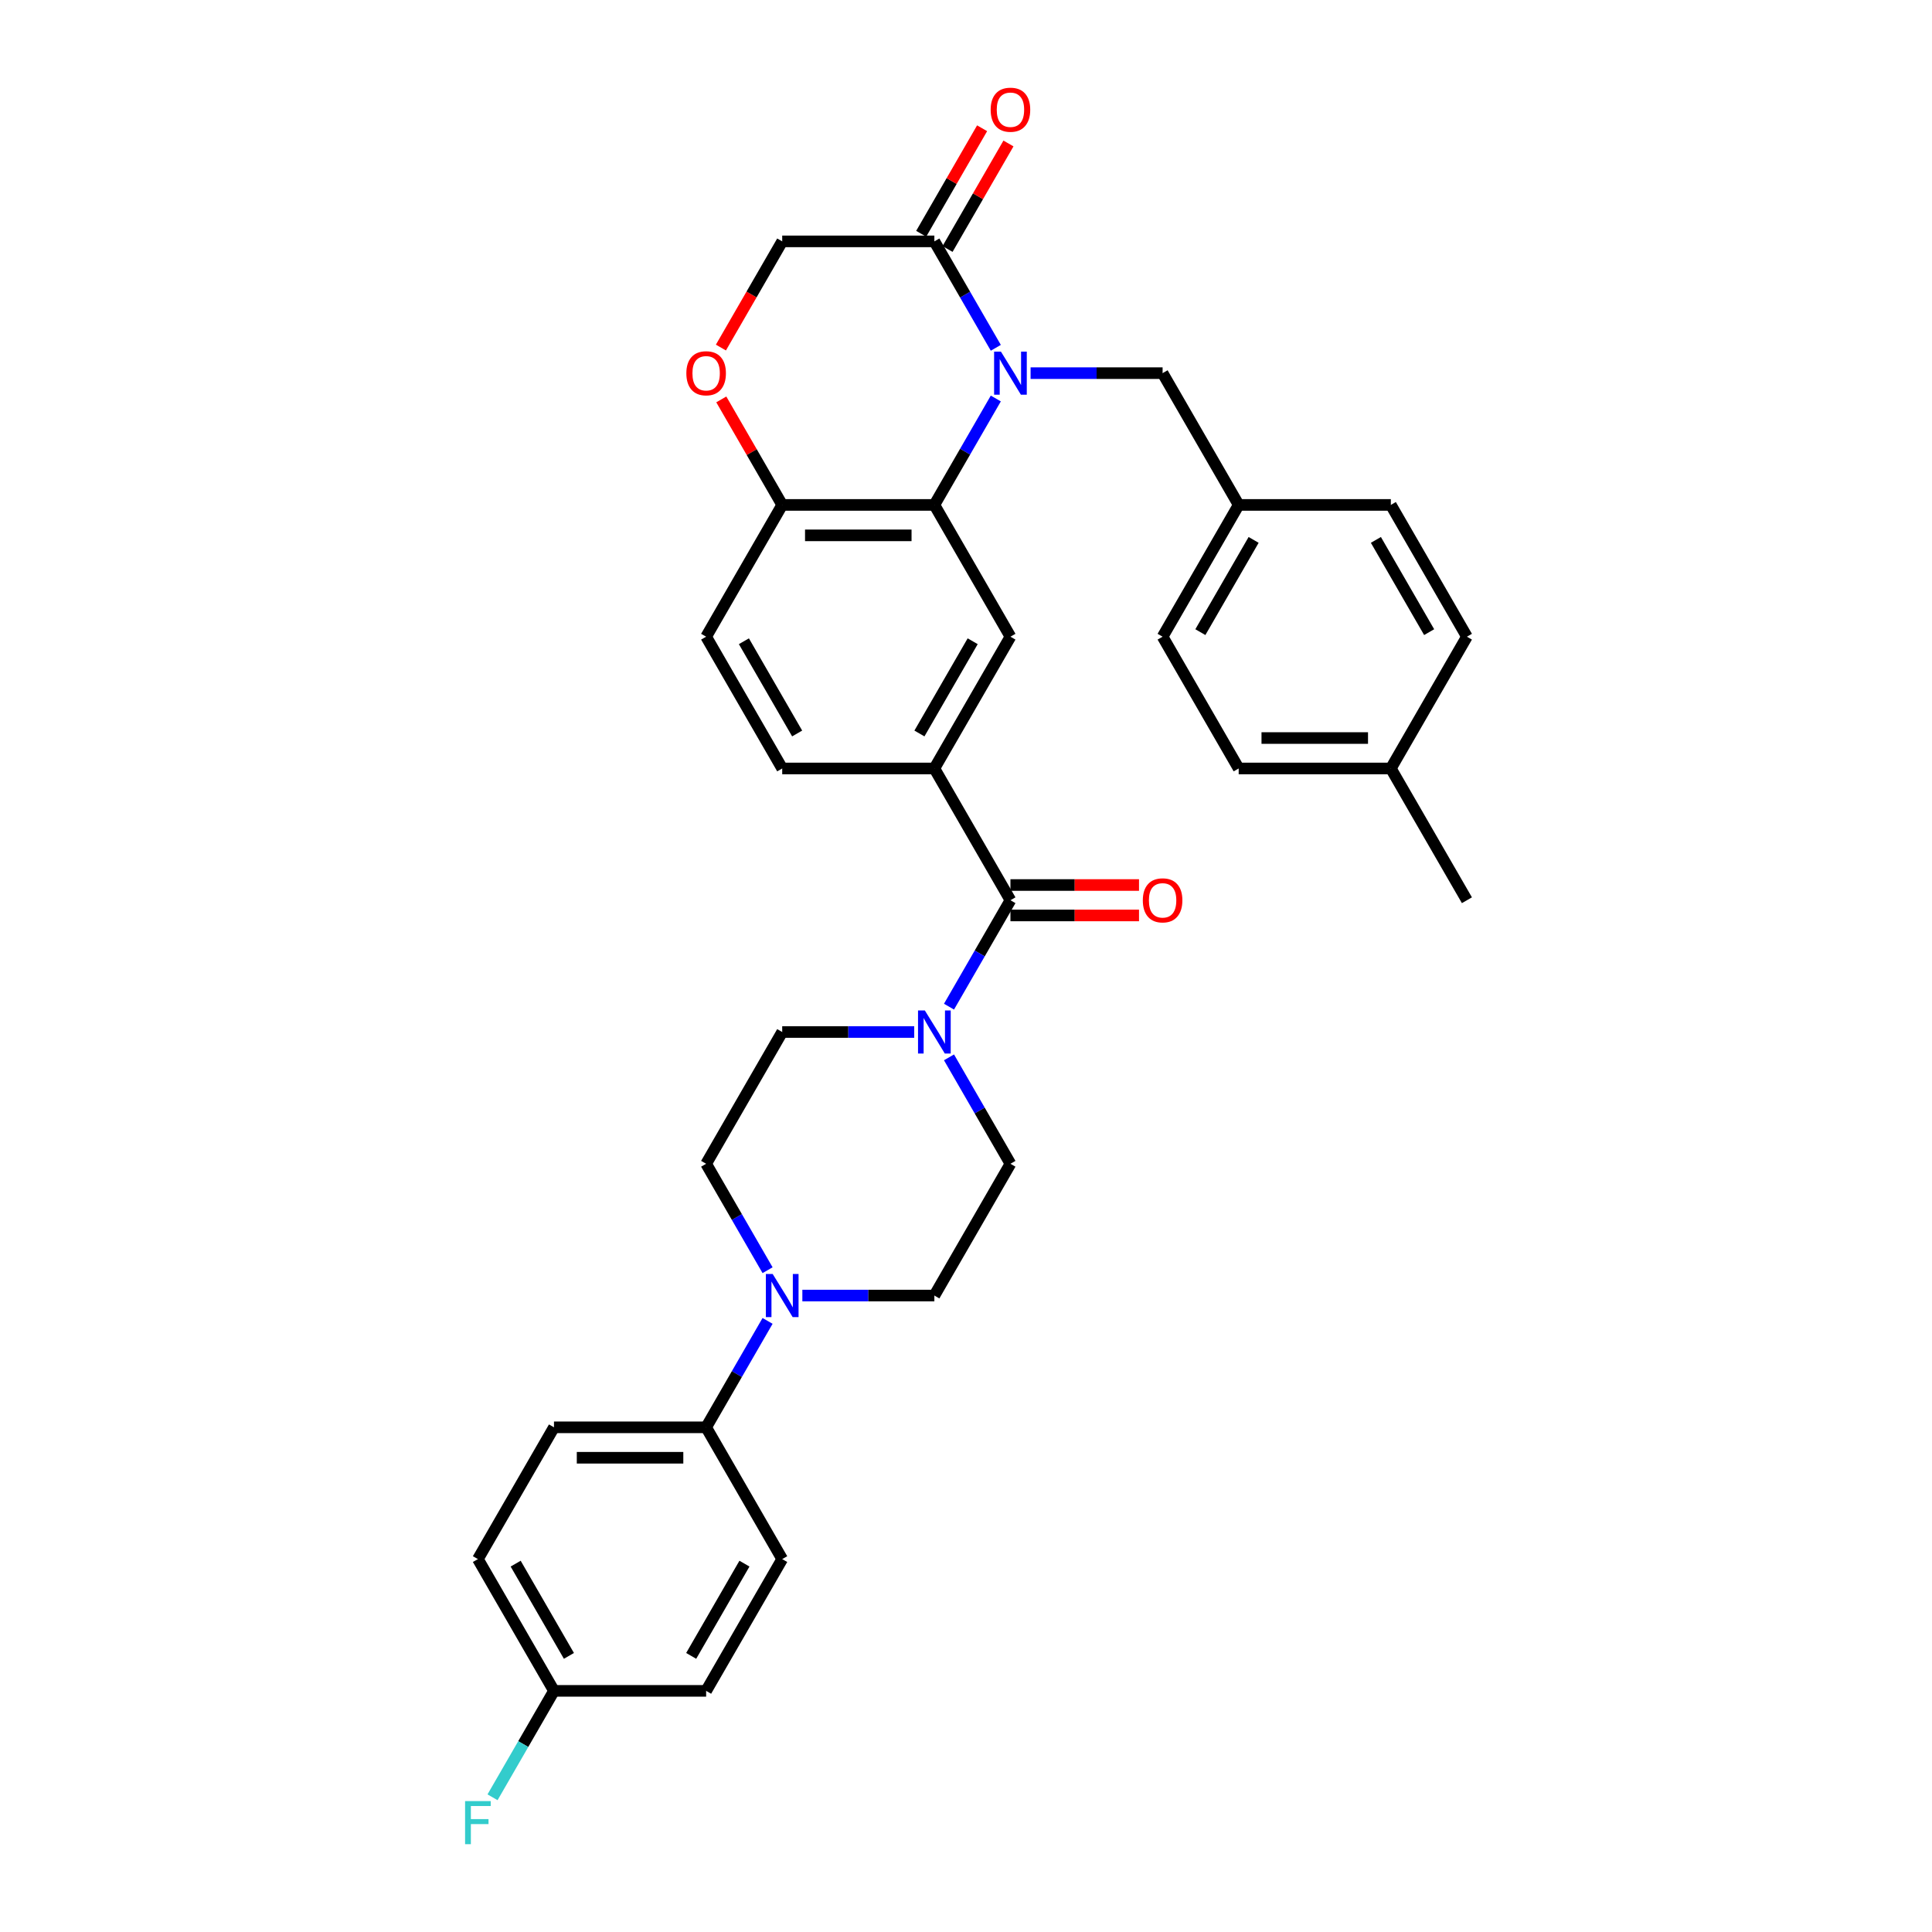 <?xml version='1.0' encoding='iso-8859-1'?>
<svg version='1.1' baseProfile='full'
              xmlns='http://www.w3.org/2000/svg'
                      xmlns:rdkit='http://www.rdkit.org/xml'
                      xmlns:xlink='http://www.w3.org/1999/xlink'
                  xml:space='preserve'
width='1000px' height='1000px' viewBox='0 0 1000 1000'>
<!-- END OF HEADER -->
<rect style='opacity:1.0;fill:#FFFFFF;stroke:none' width='1000' height='1000' x='0' y='0'> </rect>
<path class='bond-0' d='M 515.429,206.263 L 499.528,233.805' style='fill:none;fill-rule:evenodd;stroke:#0000FF;stroke-width:6px;stroke-linecap:butt;stroke-linejoin:miter;stroke-opacity:1' />
<path class='bond-0' d='M 499.528,233.805 L 483.627,261.347' style='fill:none;fill-rule:evenodd;stroke:#000000;stroke-width:6px;stroke-linecap:butt;stroke-linejoin:miter;stroke-opacity:1' />
<path class='bond-2' d='M 515.429,180.021 L 499.528,152.479' style='fill:none;fill-rule:evenodd;stroke:#0000FF;stroke-width:6px;stroke-linecap:butt;stroke-linejoin:miter;stroke-opacity:1' />
<path class='bond-2' d='M 499.528,152.479 L 483.627,124.937' style='fill:none;fill-rule:evenodd;stroke:#000000;stroke-width:6px;stroke-linecap:butt;stroke-linejoin:miter;stroke-opacity:1' />
<path class='bond-9' d='M 533.432,193.142 L 567.596,193.142' style='fill:none;fill-rule:evenodd;stroke:#0000FF;stroke-width:6px;stroke-linecap:butt;stroke-linejoin:miter;stroke-opacity:1' />
<path class='bond-9' d='M 567.596,193.142 L 601.761,193.142' style='fill:none;fill-rule:evenodd;stroke:#000000;stroke-width:6px;stroke-linecap:butt;stroke-linejoin:miter;stroke-opacity:1' />
<path class='bond-5' d='M 483.627,261.347 L 523.005,329.551' style='fill:none;fill-rule:evenodd;stroke:#000000;stroke-width:6px;stroke-linecap:butt;stroke-linejoin:miter;stroke-opacity:1' />
<path class='bond-8' d='M 483.627,261.347 L 404.871,261.347' style='fill:none;fill-rule:evenodd;stroke:#000000;stroke-width:6px;stroke-linecap:butt;stroke-linejoin:miter;stroke-opacity:1' />
<path class='bond-8' d='M 471.813,277.098 L 416.684,277.098' style='fill:none;fill-rule:evenodd;stroke:#000000;stroke-width:6px;stroke-linecap:butt;stroke-linejoin:miter;stroke-opacity:1' />
<path class='bond-1' d='M 523.005,465.961 L 483.627,397.756' style='fill:none;fill-rule:evenodd;stroke:#000000;stroke-width:6px;stroke-linecap:butt;stroke-linejoin:miter;stroke-opacity:1' />
<path class='bond-3' d='M 523.005,465.961 L 507.103,493.503' style='fill:none;fill-rule:evenodd;stroke:#000000;stroke-width:6px;stroke-linecap:butt;stroke-linejoin:miter;stroke-opacity:1' />
<path class='bond-3' d='M 507.103,493.503 L 491.202,521.045' style='fill:none;fill-rule:evenodd;stroke:#0000FF;stroke-width:6px;stroke-linecap:butt;stroke-linejoin:miter;stroke-opacity:1' />
<path class='bond-16' d='M 523.005,473.836 L 556.279,473.836' style='fill:none;fill-rule:evenodd;stroke:#000000;stroke-width:6px;stroke-linecap:butt;stroke-linejoin:miter;stroke-opacity:1' />
<path class='bond-16' d='M 556.279,473.836 L 589.553,473.836' style='fill:none;fill-rule:evenodd;stroke:#FF0000;stroke-width:6px;stroke-linecap:butt;stroke-linejoin:miter;stroke-opacity:1' />
<path class='bond-16' d='M 523.005,458.085 L 556.279,458.085' style='fill:none;fill-rule:evenodd;stroke:#000000;stroke-width:6px;stroke-linecap:butt;stroke-linejoin:miter;stroke-opacity:1' />
<path class='bond-16' d='M 556.279,458.085 L 589.553,458.085' style='fill:none;fill-rule:evenodd;stroke:#FF0000;stroke-width:6px;stroke-linecap:butt;stroke-linejoin:miter;stroke-opacity:1' />
<path class='bond-11' d='M 483.627,124.937 L 404.871,124.937' style='fill:none;fill-rule:evenodd;stroke:#000000;stroke-width:6px;stroke-linecap:butt;stroke-linejoin:miter;stroke-opacity:1' />
<path class='bond-17' d='M 490.447,128.875 L 506.212,101.569' style='fill:none;fill-rule:evenodd;stroke:#000000;stroke-width:6px;stroke-linecap:butt;stroke-linejoin:miter;stroke-opacity:1' />
<path class='bond-17' d='M 506.212,101.569 L 521.977,74.263' style='fill:none;fill-rule:evenodd;stroke:#FF0000;stroke-width:6px;stroke-linecap:butt;stroke-linejoin:miter;stroke-opacity:1' />
<path class='bond-17' d='M 476.806,120.999 L 492.571,93.694' style='fill:none;fill-rule:evenodd;stroke:#000000;stroke-width:6px;stroke-linecap:butt;stroke-linejoin:miter;stroke-opacity:1' />
<path class='bond-17' d='M 492.571,93.694 L 508.336,66.388' style='fill:none;fill-rule:evenodd;stroke:#FF0000;stroke-width:6px;stroke-linecap:butt;stroke-linejoin:miter;stroke-opacity:1' />
<path class='bond-12' d='M 473.199,534.165 L 439.035,534.165' style='fill:none;fill-rule:evenodd;stroke:#0000FF;stroke-width:6px;stroke-linecap:butt;stroke-linejoin:miter;stroke-opacity:1' />
<path class='bond-12' d='M 439.035,534.165 L 404.871,534.165' style='fill:none;fill-rule:evenodd;stroke:#000000;stroke-width:6px;stroke-linecap:butt;stroke-linejoin:miter;stroke-opacity:1' />
<path class='bond-13' d='M 491.202,547.286 L 507.103,574.828' style='fill:none;fill-rule:evenodd;stroke:#0000FF;stroke-width:6px;stroke-linecap:butt;stroke-linejoin:miter;stroke-opacity:1' />
<path class='bond-13' d='M 507.103,574.828 L 523.005,602.37' style='fill:none;fill-rule:evenodd;stroke:#000000;stroke-width:6px;stroke-linecap:butt;stroke-linejoin:miter;stroke-opacity:1' />
<path class='bond-4' d='M 483.627,397.756 L 523.005,329.551' style='fill:none;fill-rule:evenodd;stroke:#000000;stroke-width:6px;stroke-linecap:butt;stroke-linejoin:miter;stroke-opacity:1' />
<path class='bond-4' d='M 475.892,379.65 L 503.457,331.906' style='fill:none;fill-rule:evenodd;stroke:#000000;stroke-width:6px;stroke-linecap:butt;stroke-linejoin:miter;stroke-opacity:1' />
<path class='bond-35' d='M 483.627,397.756 L 404.871,397.756' style='fill:none;fill-rule:evenodd;stroke:#000000;stroke-width:6px;stroke-linecap:butt;stroke-linejoin:miter;stroke-opacity:1' />
<path class='bond-6' d='M 415.298,670.575 L 449.462,670.575' style='fill:none;fill-rule:evenodd;stroke:#0000FF;stroke-width:6px;stroke-linecap:butt;stroke-linejoin:miter;stroke-opacity:1' />
<path class='bond-6' d='M 449.462,670.575 L 483.627,670.575' style='fill:none;fill-rule:evenodd;stroke:#000000;stroke-width:6px;stroke-linecap:butt;stroke-linejoin:miter;stroke-opacity:1' />
<path class='bond-10' d='M 397.295,683.696 L 381.394,711.238' style='fill:none;fill-rule:evenodd;stroke:#0000FF;stroke-width:6px;stroke-linecap:butt;stroke-linejoin:miter;stroke-opacity:1' />
<path class='bond-10' d='M 381.394,711.238 L 365.493,738.779' style='fill:none;fill-rule:evenodd;stroke:#000000;stroke-width:6px;stroke-linecap:butt;stroke-linejoin:miter;stroke-opacity:1' />
<path class='bond-36' d='M 397.295,657.454 L 381.394,629.912' style='fill:none;fill-rule:evenodd;stroke:#0000FF;stroke-width:6px;stroke-linecap:butt;stroke-linejoin:miter;stroke-opacity:1' />
<path class='bond-36' d='M 381.394,629.912 L 365.493,602.37' style='fill:none;fill-rule:evenodd;stroke:#000000;stroke-width:6px;stroke-linecap:butt;stroke-linejoin:miter;stroke-opacity:1' />
<path class='bond-7' d='M 373.141,179.895 L 389.006,152.416' style='fill:none;fill-rule:evenodd;stroke:#FF0000;stroke-width:6px;stroke-linecap:butt;stroke-linejoin:miter;stroke-opacity:1' />
<path class='bond-7' d='M 389.006,152.416 L 404.871,124.937' style='fill:none;fill-rule:evenodd;stroke:#000000;stroke-width:6px;stroke-linecap:butt;stroke-linejoin:miter;stroke-opacity:1' />
<path class='bond-33' d='M 373.341,206.735 L 389.106,234.041' style='fill:none;fill-rule:evenodd;stroke:#FF0000;stroke-width:6px;stroke-linecap:butt;stroke-linejoin:miter;stroke-opacity:1' />
<path class='bond-33' d='M 389.106,234.041 L 404.871,261.347' style='fill:none;fill-rule:evenodd;stroke:#000000;stroke-width:6px;stroke-linecap:butt;stroke-linejoin:miter;stroke-opacity:1' />
<path class='bond-19' d='M 404.871,261.347 L 365.493,329.551' style='fill:none;fill-rule:evenodd;stroke:#000000;stroke-width:6px;stroke-linecap:butt;stroke-linejoin:miter;stroke-opacity:1' />
<path class='bond-22' d='M 601.761,193.142 L 641.139,261.347' style='fill:none;fill-rule:evenodd;stroke:#000000;stroke-width:6px;stroke-linecap:butt;stroke-linejoin:miter;stroke-opacity:1' />
<path class='bond-20' d='M 365.493,738.779 L 286.737,738.779' style='fill:none;fill-rule:evenodd;stroke:#000000;stroke-width:6px;stroke-linecap:butt;stroke-linejoin:miter;stroke-opacity:1' />
<path class='bond-20' d='M 353.679,754.531 L 298.55,754.531' style='fill:none;fill-rule:evenodd;stroke:#000000;stroke-width:6px;stroke-linecap:butt;stroke-linejoin:miter;stroke-opacity:1' />
<path class='bond-21' d='M 365.493,738.779 L 404.871,806.984' style='fill:none;fill-rule:evenodd;stroke:#000000;stroke-width:6px;stroke-linecap:butt;stroke-linejoin:miter;stroke-opacity:1' />
<path class='bond-14' d='M 404.871,534.165 L 365.493,602.37' style='fill:none;fill-rule:evenodd;stroke:#000000;stroke-width:6px;stroke-linecap:butt;stroke-linejoin:miter;stroke-opacity:1' />
<path class='bond-15' d='M 523.005,602.37 L 483.627,670.575' style='fill:none;fill-rule:evenodd;stroke:#000000;stroke-width:6px;stroke-linecap:butt;stroke-linejoin:miter;stroke-opacity:1' />
<path class='bond-18' d='M 404.871,397.756 L 365.493,329.551' style='fill:none;fill-rule:evenodd;stroke:#000000;stroke-width:6px;stroke-linecap:butt;stroke-linejoin:miter;stroke-opacity:1' />
<path class='bond-18' d='M 412.605,379.65 L 385.04,331.906' style='fill:none;fill-rule:evenodd;stroke:#000000;stroke-width:6px;stroke-linecap:butt;stroke-linejoin:miter;stroke-opacity:1' />
<path class='bond-25' d='M 286.737,738.779 L 247.359,806.984' style='fill:none;fill-rule:evenodd;stroke:#000000;stroke-width:6px;stroke-linecap:butt;stroke-linejoin:miter;stroke-opacity:1' />
<path class='bond-24' d='M 404.871,806.984 L 365.493,875.189' style='fill:none;fill-rule:evenodd;stroke:#000000;stroke-width:6px;stroke-linecap:butt;stroke-linejoin:miter;stroke-opacity:1' />
<path class='bond-24' d='M 385.323,809.339 L 357.758,857.083' style='fill:none;fill-rule:evenodd;stroke:#000000;stroke-width:6px;stroke-linecap:butt;stroke-linejoin:miter;stroke-opacity:1' />
<path class='bond-28' d='M 641.139,261.347 L 719.895,261.347' style='fill:none;fill-rule:evenodd;stroke:#000000;stroke-width:6px;stroke-linecap:butt;stroke-linejoin:miter;stroke-opacity:1' />
<path class='bond-29' d='M 641.139,261.347 L 601.761,329.551' style='fill:none;fill-rule:evenodd;stroke:#000000;stroke-width:6px;stroke-linecap:butt;stroke-linejoin:miter;stroke-opacity:1' />
<path class='bond-29' d='M 648.873,279.453 L 621.308,327.196' style='fill:none;fill-rule:evenodd;stroke:#000000;stroke-width:6px;stroke-linecap:butt;stroke-linejoin:miter;stroke-opacity:1' />
<path class='bond-23' d='M 286.737,875.189 L 365.493,875.189' style='fill:none;fill-rule:evenodd;stroke:#000000;stroke-width:6px;stroke-linecap:butt;stroke-linejoin:miter;stroke-opacity:1' />
<path class='bond-27' d='M 286.737,875.189 L 270.835,902.731' style='fill:none;fill-rule:evenodd;stroke:#000000;stroke-width:6px;stroke-linecap:butt;stroke-linejoin:miter;stroke-opacity:1' />
<path class='bond-27' d='M 270.835,902.731 L 254.934,930.273' style='fill:none;fill-rule:evenodd;stroke:#33CCCC;stroke-width:6px;stroke-linecap:butt;stroke-linejoin:miter;stroke-opacity:1' />
<path class='bond-37' d='M 286.737,875.189 L 247.359,806.984' style='fill:none;fill-rule:evenodd;stroke:#000000;stroke-width:6px;stroke-linecap:butt;stroke-linejoin:miter;stroke-opacity:1' />
<path class='bond-37' d='M 294.471,857.083 L 266.906,809.339' style='fill:none;fill-rule:evenodd;stroke:#000000;stroke-width:6px;stroke-linecap:butt;stroke-linejoin:miter;stroke-opacity:1' />
<path class='bond-26' d='M 719.895,397.756 L 641.139,397.756' style='fill:none;fill-rule:evenodd;stroke:#000000;stroke-width:6px;stroke-linecap:butt;stroke-linejoin:miter;stroke-opacity:1' />
<path class='bond-26' d='M 708.081,382.005 L 652.952,382.005' style='fill:none;fill-rule:evenodd;stroke:#000000;stroke-width:6px;stroke-linecap:butt;stroke-linejoin:miter;stroke-opacity:1' />
<path class='bond-32' d='M 719.895,397.756 L 759.273,465.961' style='fill:none;fill-rule:evenodd;stroke:#000000;stroke-width:6px;stroke-linecap:butt;stroke-linejoin:miter;stroke-opacity:1' />
<path class='bond-34' d='M 719.895,397.756 L 759.273,329.551' style='fill:none;fill-rule:evenodd;stroke:#000000;stroke-width:6px;stroke-linecap:butt;stroke-linejoin:miter;stroke-opacity:1' />
<path class='bond-31' d='M 719.895,261.347 L 759.273,329.551' style='fill:none;fill-rule:evenodd;stroke:#000000;stroke-width:6px;stroke-linecap:butt;stroke-linejoin:miter;stroke-opacity:1' />
<path class='bond-31' d='M 712.16,279.453 L 739.725,327.196' style='fill:none;fill-rule:evenodd;stroke:#000000;stroke-width:6px;stroke-linecap:butt;stroke-linejoin:miter;stroke-opacity:1' />
<path class='bond-30' d='M 601.761,329.551 L 641.139,397.756' style='fill:none;fill-rule:evenodd;stroke:#000000;stroke-width:6px;stroke-linecap:butt;stroke-linejoin:miter;stroke-opacity:1' />
<path  class='atom-0' d='M 518.075 181.99
L 525.383 193.803
Q 526.108 194.969, 527.273 197.08
Q 528.439 199.19, 528.502 199.316
L 528.502 181.99
L 531.463 181.99
L 531.463 204.294
L 528.407 204.294
L 520.563 191.378
Q 519.65 189.866, 518.673 188.133
Q 517.728 186.4, 517.444 185.865
L 517.444 204.294
L 514.546 204.294
L 514.546 181.99
L 518.075 181.99
' fill='#0000FF'/>
<path  class='atom-4' d='M 478.696 523.014
L 486.005 534.827
Q 486.73 535.992, 487.895 538.103
Q 489.061 540.214, 489.124 540.34
L 489.124 523.014
L 492.085 523.014
L 492.085 545.317
L 489.029 545.317
L 481.185 532.401
Q 480.272 530.889, 479.295 529.156
Q 478.35 527.424, 478.066 526.888
L 478.066 545.317
L 475.168 545.317
L 475.168 523.014
L 478.696 523.014
' fill='#0000FF'/>
<path  class='atom-7' d='M 399.94 659.423
L 407.249 671.236
Q 407.974 672.402, 409.139 674.513
Q 410.305 676.623, 410.368 676.749
L 410.368 659.423
L 413.329 659.423
L 413.329 681.727
L 410.273 681.727
L 402.429 668.811
Q 401.516 667.299, 400.539 665.566
Q 399.594 663.833, 399.31 663.298
L 399.31 681.727
L 396.412 681.727
L 396.412 659.423
L 399.94 659.423
' fill='#0000FF'/>
<path  class='atom-8' d='M 355.254 193.205
Q 355.254 187.849, 357.901 184.857
Q 360.547 181.864, 365.493 181.864
Q 370.438 181.864, 373.085 184.857
Q 375.731 187.849, 375.731 193.205
Q 375.731 198.623, 373.053 201.71
Q 370.375 204.766, 365.493 204.766
Q 360.578 204.766, 357.901 201.71
Q 355.254 198.655, 355.254 193.205
M 365.493 202.246
Q 368.895 202.246, 370.722 199.978
Q 372.581 197.678, 372.581 193.205
Q 372.581 188.826, 370.722 186.621
Q 368.895 184.384, 365.493 184.384
Q 362.09 184.384, 360.232 186.589
Q 358.405 188.794, 358.405 193.205
Q 358.405 197.71, 360.232 199.978
Q 362.09 202.246, 365.493 202.246
' fill='#FF0000'/>
<path  class='atom-17' d='M 591.522 466.024
Q 591.522 460.668, 594.169 457.676
Q 596.815 454.683, 601.761 454.683
Q 606.707 454.683, 609.353 457.676
Q 611.999 460.668, 611.999 466.024
Q 611.999 471.442, 609.321 474.529
Q 606.644 477.585, 601.761 477.585
Q 596.846 477.585, 594.169 474.529
Q 591.522 471.474, 591.522 466.024
M 601.761 475.065
Q 605.163 475.065, 606.99 472.797
Q 608.849 470.497, 608.849 466.024
Q 608.849 461.645, 606.99 459.44
Q 605.163 457.203, 601.761 457.203
Q 598.358 457.203, 596.5 459.408
Q 594.673 461.613, 594.673 466.024
Q 594.673 470.528, 596.5 472.797
Q 598.358 475.065, 601.761 475.065
' fill='#FF0000'/>
<path  class='atom-18' d='M 512.766 56.795
Q 512.766 51.44, 515.413 48.447
Q 518.059 45.455, 523.005 45.455
Q 527.951 45.455, 530.597 48.447
Q 533.243 51.44, 533.243 56.795
Q 533.243 62.214, 530.565 65.301
Q 527.888 68.357, 523.005 68.357
Q 518.09 68.357, 515.413 65.301
Q 512.766 62.245, 512.766 56.795
M 523.005 65.837
Q 526.407 65.837, 528.234 63.568
Q 530.093 61.269, 530.093 56.795
Q 530.093 52.417, 528.234 50.211
Q 526.407 47.975, 523.005 47.975
Q 519.602 47.975, 517.744 50.18
Q 515.917 52.385, 515.917 56.795
Q 515.917 61.3, 517.744 63.568
Q 519.602 65.837, 523.005 65.837
' fill='#FF0000'/>
<path  class='atom-28' d='M 240.727 932.242
L 253.99 932.242
L 253.99 934.793
L 243.72 934.793
L 243.72 941.566
L 252.856 941.566
L 252.856 944.15
L 243.72 944.15
L 243.72 954.545
L 240.727 954.545
L 240.727 932.242
' fill='#33CCCC'/>
</svg>
